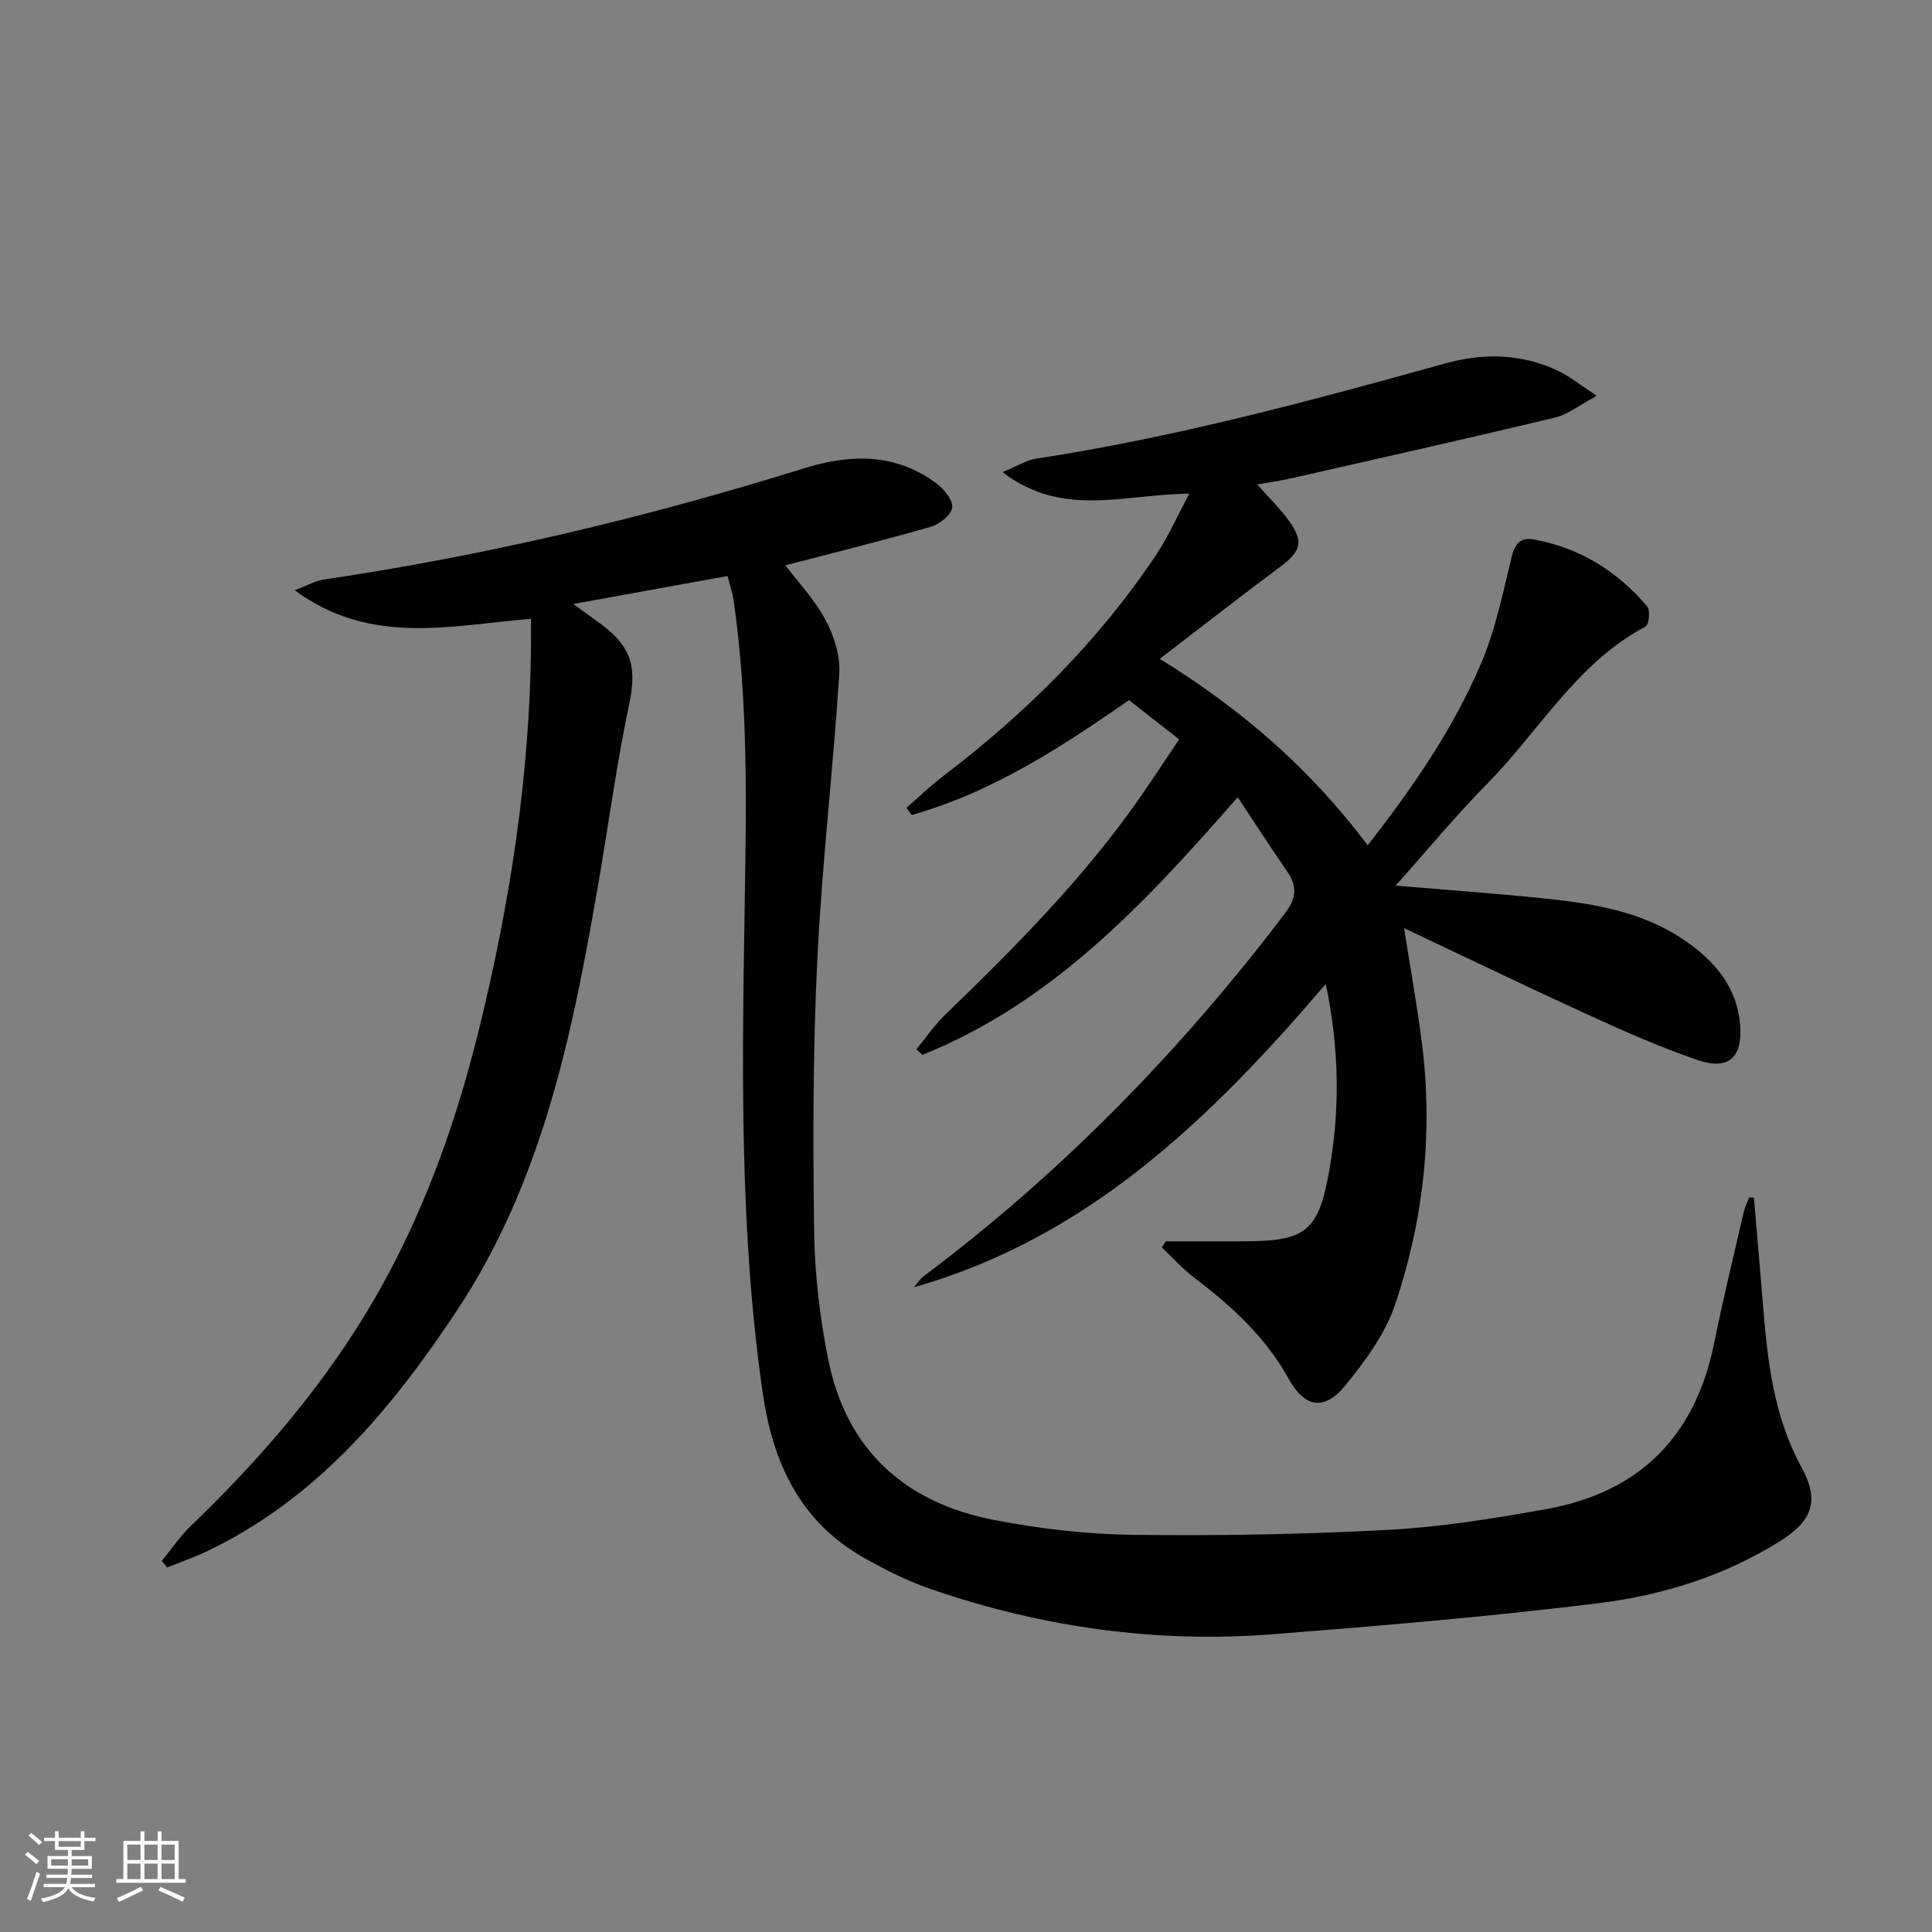 <svg enable-background="new 0 0 400 400" viewBox="0 0 400 400" xmlns="http://www.w3.org/2000/svg"><rect x="0" y="0" width="400" height="400" fill="#808080" stroke="none"/><path d="m5.17 384 .55-.58c.85.61 1.65 1.24 2.4 1.87l-.59.64c-.83-.73-1.62-1.38-2.36-1.93m1.22 9.53-.82-.34c.71-1.76 1.37-3.64 1.98-5.63.24.13.5.25.76.36-.6 1.67-1.24 3.54-1.92 5.61m-.5-13.5.57-.54c.56.44 1.31 1.06 2.26 1.87l-.64.64c-.68-.66-1.41-1.32-2.19-1.97m3.25.46h2.24v-1.36h.77v1.36h4.57v-1.36h.76v1.36h2.28v.69h-2.28v1.84h-2.64v1.26h4.18v2.64h-4.21c0 .45-.02.86-.05 1.21h4.32v.69h-4.38c-.04.34-.1.75-.19 1.22h5.15v.69h-4.82c.87 1.19 2.51 1.92 4.93 2.19-.17.31-.3.57-.37.76-2.77-.49-4.52-1.41-5.26-2.76-.56 1.26-2.3 2.23-5.24 2.9-.12-.24-.26-.48-.43-.72 2.73-.55 4.38-1.34 4.96-2.38h-4.38v-.69h4.65c.1-.38.17-.79.21-1.22h-4.32v-.69h4.4c.03-.34.05-.75.05-1.21h-4.2v-2.64h4.23v-1.26h-2.69v-1.84h-2.24zm1.46 4.46v1.29h3.45c.01-.4.02-.57.01-.53v-.32-.45h-3.46zm1.55-2.59h4.57v-1.19h-4.57zm6.11 2.59h-3.42v.77c-.01.19-.01.37-.02.53h3.44z" fill="#fbfcfa"/><path d="m32.63 379.16h.82v1.98h3.54v7.89h1.46v.78h-14.37v-.78h1.46v-7.89h3.55v-1.98h.82v1.98h2.73v-1.98zm-3.49 11.48.5.73c-1.61.82-3.28 1.63-5 2.41-.13-.27-.28-.55-.44-.82 1.75-.72 3.4-1.49 4.94-2.32m-2.78-5.55h2.73v-3.18h-2.73zm0 3.95h2.73v-3.2h-2.73zm3.54-3.95h2.73v-3.18h-2.73zm0 3.95h2.73v-3.2h-2.73zm7.89 4.68c-1.84-.92-3.51-1.7-5.02-2.32l.45-.73c1.89.8 3.57 1.55 5.04 2.23zm-1.62-11.81h-2.73v3.18h2.73zm-2.73 7.13h2.73v-3.2h-2.73z" fill="#fbfcfa"/><g fill="#010102"><path d="m363.13 248c.64 7.52 1.31 15.04 1.91 22.56.92 11.46 2.23 22.74 7.9 33.14 3.81 7 2.42 11.11-4.52 15.45-11.46 7.16-24.25 11.14-37.42 12.77-22.4 2.77-44.93 4.66-67.44 6.43-24.15 1.9-47.76-1.43-70.66-9.28-4.84-1.66-9.51-4-13.98-6.52-13.33-7.5-18.95-19.78-21.04-34.34-4.76-33.27-4.25-66.75-3.71-100.18.34-21.31.77-42.54-2.28-63.69-.23-1.61-.78-3.17-1.26-5.08-10.49 1.9-20.7 3.75-31.94 5.79 2.48 1.8 4.25 3.06 5.99 4.36 6.26 4.69 7.15 9.02 5.56 16.53-2.5 11.82-4.11 23.83-6.15 35.75-5.37 31.37-11.52 62.54-29.52 89.69-13.55 20.42-29.04 39.02-51.87 49.86-2.62 1.24-5.38 2.19-8.08 3.28-.37-.45-.75-.9-1.12-1.35 1.97-2.41 3.72-5.04 5.95-7.18 12.77-12.28 24.41-25.48 34.02-40.42 12.37-19.22 20.23-40.25 25.67-62.33 6.46-26.24 10.57-52.76 10.8-79.83.01-1.63 0-3.26 0-5.29-16.6 1.34-33.14 5.71-48.93-5.92 2.65-.99 4.32-1.97 6.09-2.23 33.74-4.98 66.81-12.86 99.35-23 9.73-3.03 19-3.17 27.48 3.15 1.55 1.16 3.42 3.47 3.21 4.98-.21 1.53-2.62 3.44-4.41 3.96-10.04 2.88-20.18 5.39-30.28 8.03-.74.19-1.47.42-.38-.72 2.99 3.94 6.49 7.61 8.81 11.92 1.79 3.32 3.12 7.5 2.89 11.18-1.26 19.72-3.59 39.38-4.55 59.11-.91 18.77-.93 37.61-.66 56.41.13 8.91 1.18 17.93 2.96 26.67 3.8 18.68 16 29.52 34.36 33.05 9.42 1.81 19.1 2.94 28.68 3.06 17.63.22 35.3-.09 52.91-1.03 10.91-.58 21.8-2.36 32.58-4.28 19.28-3.43 30.9-14.96 34.82-34.27 1.85-9.1 4.05-18.13 6.13-27.17.25-1.08.78-2.09 1.18-3.13.32.03.63.07.95.11z"/><path d="m241.37 257h15.88c13.08-.01 15.71-1.9 17.98-14.77 2.21-12.5 2.06-25.08-.74-38.51-23.8 27.83-49.19 52.57-85.29 62.79.67-.77 1.24-1.68 2.04-2.28 28.57-21.43 53.23-46.71 74.8-75.12 2.42-3.19 2.55-5.66.4-8.77-3.35-4.85-6.56-9.81-10.19-15.29-19.33 22.15-38.48 42.57-65.26 53.35-.42-.38-.84-.77-1.26-1.15 1.98-2.41 3.75-5.03 5.98-7.18 14.62-14.13 28.93-28.53 40.56-45.32 2.56-3.69 5.02-7.45 7.86-11.68-3.28-2.56-6.53-5.1-10.38-8.11-13.18 9.12-27.85 18.97-45.03 23.78-.34-.5-.69-1.01-1.03-1.51 2.55-2.21 4.99-4.56 7.67-6.61 17.07-13.01 32.15-27.94 44.08-45.86 2.44-3.66 4.22-7.75 6.79-12.54-13.38.06-26.14 5.11-38.68-4.47 3.05-1.25 4.94-2.48 6.98-2.79 28.77-4.4 56.78-11.96 84.76-19.73 7.87-2.19 15.84-2.03 23.39 1.59 2.32 1.12 4.36 2.8 7.91 5.13-3.65 1.95-5.99 3.88-8.64 4.51-18.22 4.36-36.51 8.46-54.79 12.61-2.1.48-4.24.76-6.86 1.23 2.37 2.69 4.72 4.96 6.59 7.57 3.1 4.33 2.46 6.27-1.8 9.45-8.12 6.05-16.1 12.28-24.98 19.09 17.13 10.54 31.26 22.9 43.06 38.6 9.38-12.02 17.74-24.15 23.51-37.75 2.93-6.9 4.47-14.43 6.24-21.76.68-2.82 1.78-4.33 4.62-3.81 9.53 1.72 17.32 6.57 23.51 13.89.66.78.35 3.76-.36 4.14-14.23 7.54-21.97 21.58-32.76 32.52-6.49 6.58-12.38 13.74-18.98 21.12 10.64.9 20.51 1.6 30.35 2.61 10.28 1.05 20.5 2.63 29.32 8.61 6.27 4.25 11.04 9.7 11.66 17.67.52 6.66-2.38 9.38-8.66 7.26-7.68-2.59-15.14-5.91-22.52-9.28-12.67-5.78-25.22-11.85-38.4-18.07 1.31 8.37 2.72 16.11 3.7 23.89 2.34 18.43.33 36.57-5.56 54.05-2.06 6.1-6.22 11.75-10.38 16.82-4.33 5.27-8.41 4.45-11.66-1.46-4.78-8.67-11.88-15.1-19.63-21-2.4-1.82-4.43-4.12-6.63-6.2.27-.42.55-.84.83-1.26z"/></g></svg>
